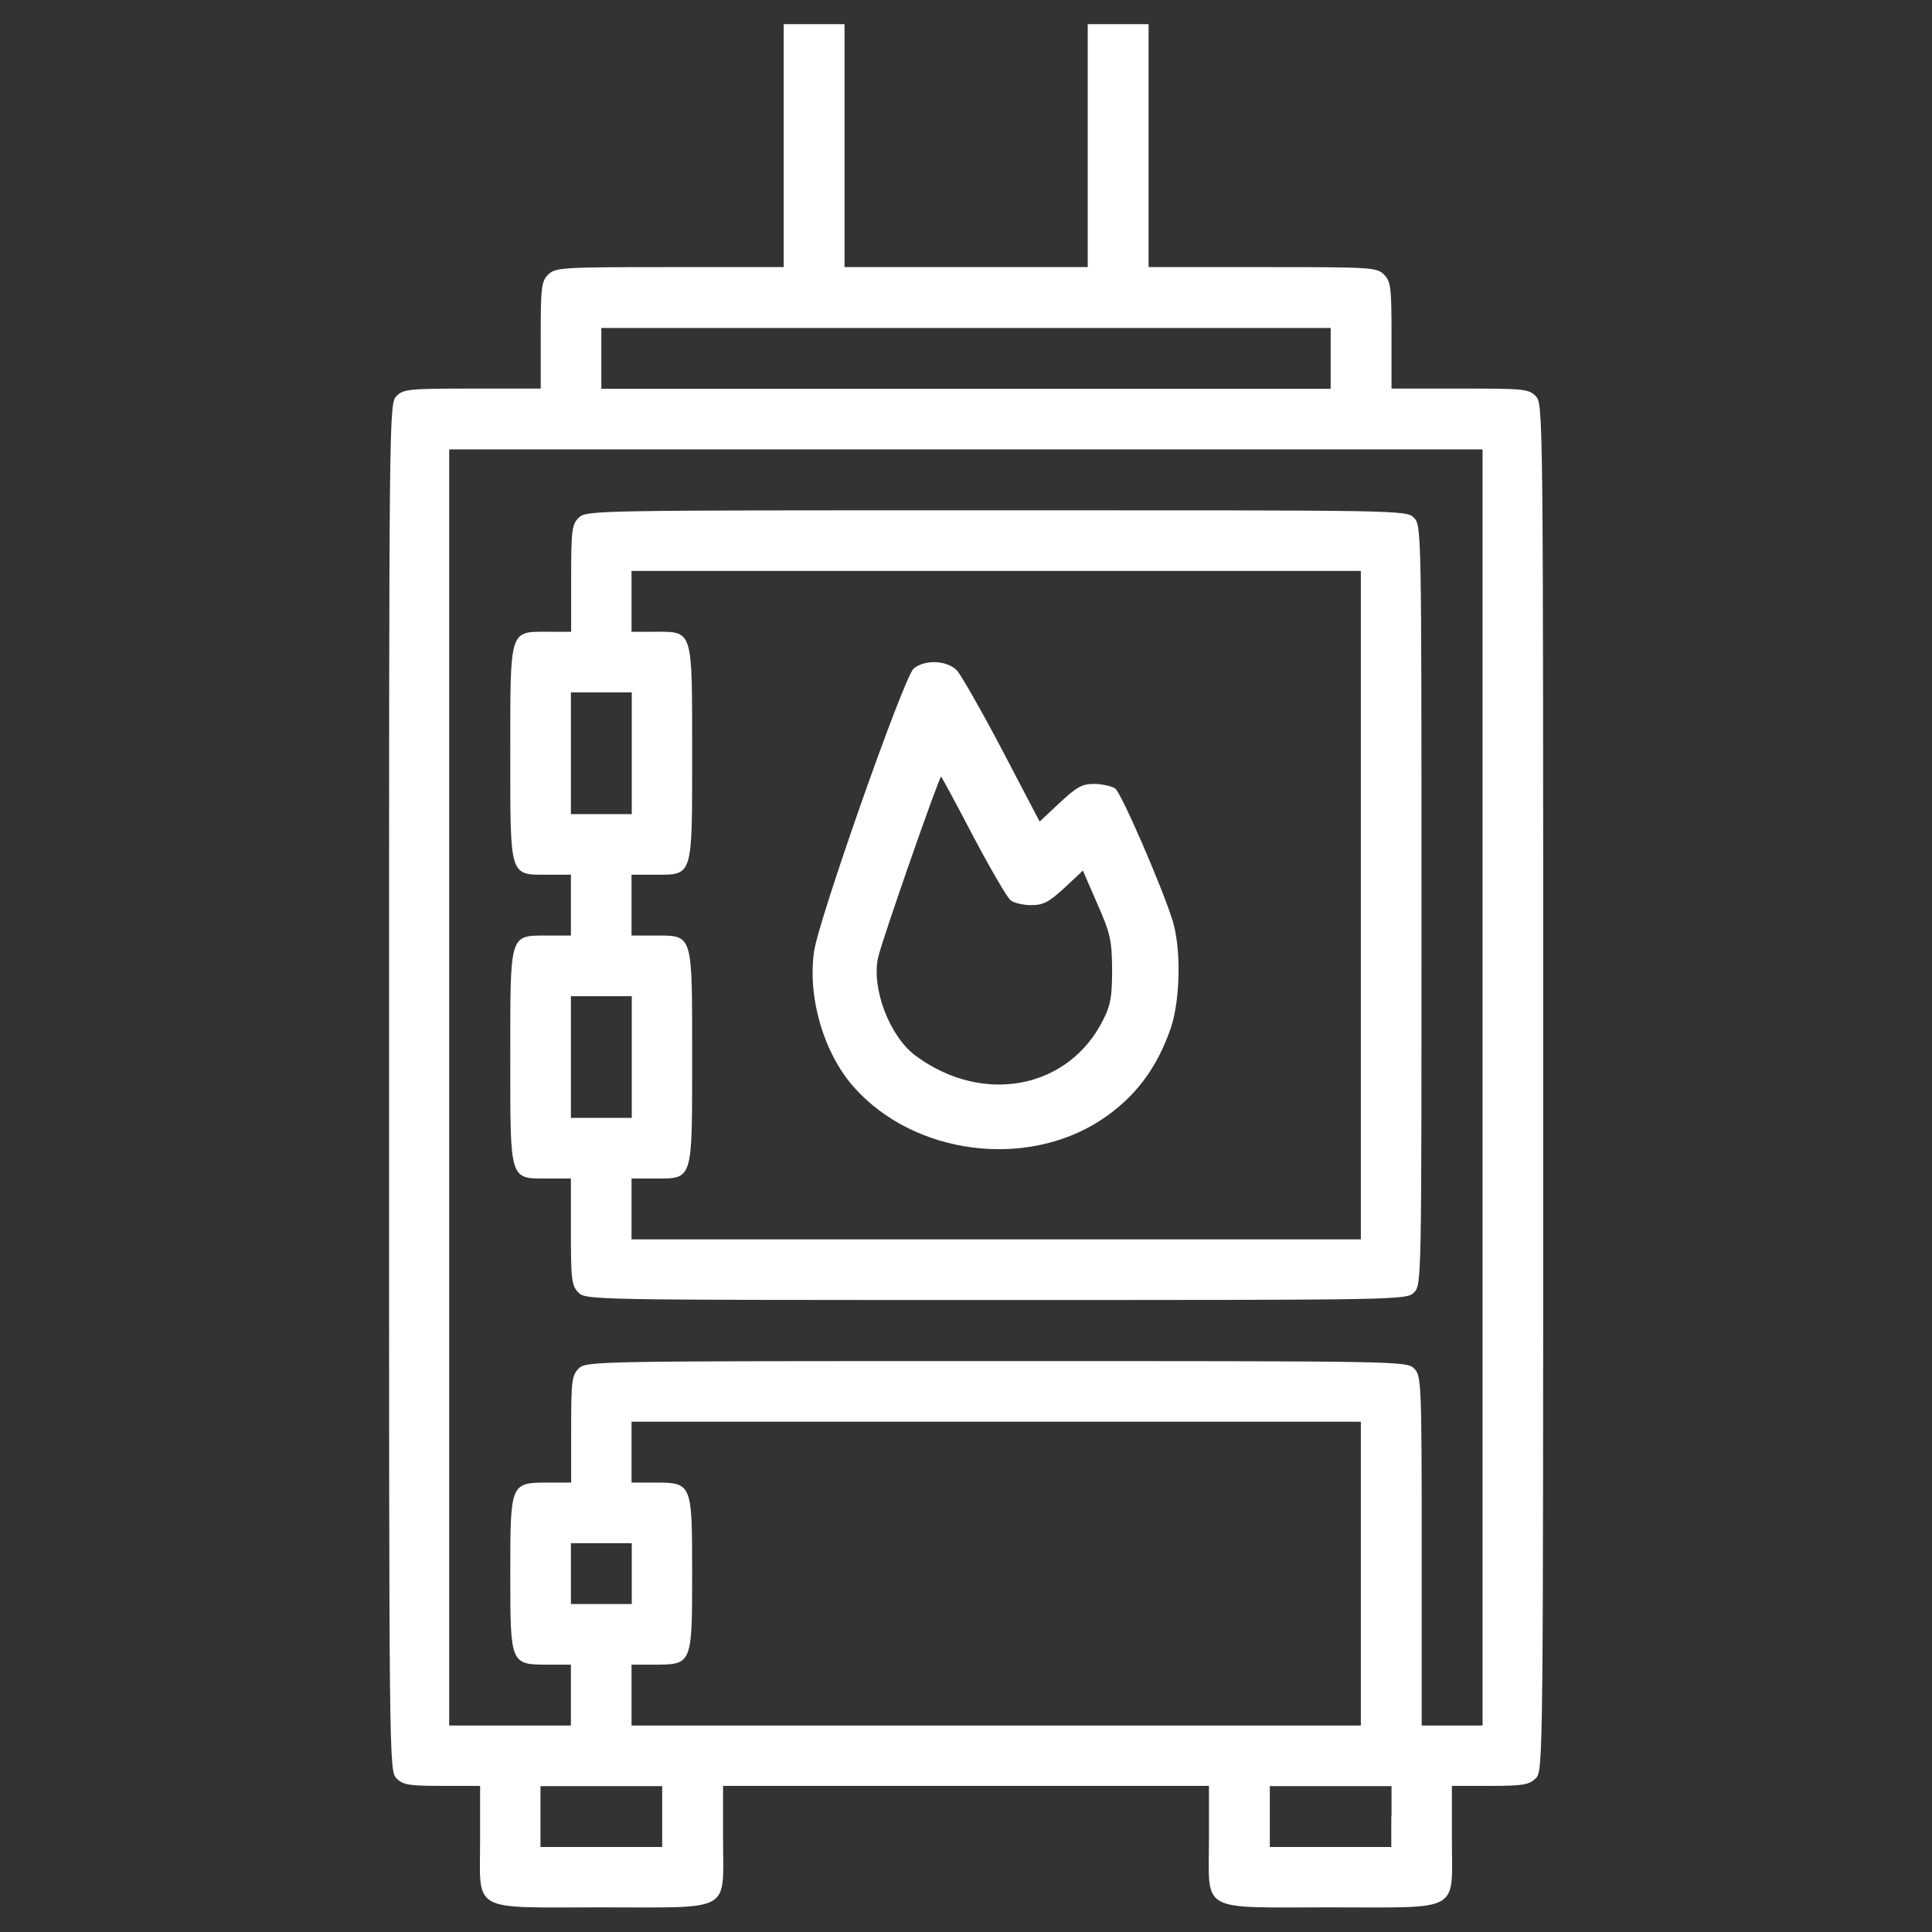 <svg xmlns="http://www.w3.org/2000/svg" xmlns:xlink="http://www.w3.org/1999/xlink" id="Capa_1" x="0px" y="0px" viewBox="0 0 80 80" style="enable-background:new 0 0 80 80;" xml:space="preserve"><rect x="0" y="0" width="80" height="80" fill="#333333" stroke="none"/><style type="text/css">	.st0{fill:#FFFFFF;}</style><g transform="translate(0,512) scale(0.1,-0.1)">	<path class="st0" d="M324.5,5059.7v-50.3h-47.2c-45.1,0-47.3-0.2-50.3-3.1c-2.8-2.8-3.1-5.2-3.1-25.2v-22h-28.3  c-26.3,0-28.5-0.2-31.4-3.1c-3.1-3.1-3.1-5.2-3.1-286.2s0-283,3.1-286.2c2.7-2.7,5.2-3.1,18.9-3.1h15.7v-22  c0-30.8-4.6-28.3,50.3-28.3s50.3-2.5,50.3,28.3v22H400h100.6v-22c0-30.8-4.6-28.3,50.3-28.3s50.3-2.5,50.3,28.3v22H617  c13.7,0,16.2,0.5,18.9,3.1c3.1,3.1,3.1,5.2,3.1,286.2s0,283-3.1,286.2c-3,3-5.2,3.1-31.4,3.1h-28.3v22c0,20-0.3,22.3-3.1,25.2  c-3,3-5.2,3.1-50.3,3.1h-47.2v50.3v50.3H463h-12.6v-50.3v-50.3H400h-50.3v50.3v50.3h-12.6h-12.6V5059.7z M551,4971.6V4959H400H249  v12.6v12.6h151h151V4971.6z M613.9,4669.7v-264.2h-12.6h-12.6v72.3c0,70.3-0.2,72.5-3.1,75.5c-3.1,3.1-5.2,3.1-173,3.1  s-169.8,0-173-3.1c-2.8-2.8-3.1-5.2-3.1-25.2v-22H227c-15.7,0-15.7-0.2-15.7-37.7c0-37.6,0-37.7,15.7-37.7h9.4v-12.6v-12.6h-25.2  H186v264.2v264.2h214h213.9V4669.7z M563.5,4468.4v-62.9h-151h-151v12.6v12.6h9.4c15.7,0,15.7,0.2,15.7,37.7  c0,37.6,0,37.7-15.7,37.7h-9.4v12.6v12.6h151h151V4468.4z M261.6,4468.4v-12.6H249h-12.6v12.6v12.6H249h12.6V4468.4z M274.2,4367.8  v-12.6H249h-25.2v12.6v12.6H249h25.2V4367.8z M576.1,4367.8v-12.6H551h-25.2v12.6v12.6H551h25.2v-12.6H576.1z"></path>	<path class="st0" d="M239.6,4905.6c-2.8-2.8-3.1-5.2-3.1-25.2v-22H227c-16.2,0-15.7,1.6-15.7-50.3s-0.5-50.3,15.7-50.3h9.4v-12.6  v-12.6H227c-16.2,0-15.7,1.6-15.7-50.3s-0.5-50.3,15.7-50.3h9.4v-22c0-20,0.3-22.3,3.1-25.2c3.1-3.1,5.2-3.1,173-3.1  s169.8,0,173,3.1s3.1,5.2,3.1,160.4c0,155.2,0,157.2-3.1,160.4s-5.2,3.1-173,3.1S242.8,4908.7,239.6,4905.6z M563.5,4745.2v-138.4  h-151h-151v12.6v12.6h9.4c16.2,0,15.7-1.6,15.7,50.3s0.5,50.3-15.7,50.3h-9.4v12.6v12.6h9.4c16.2,0,15.7-1.6,15.7,50.3  s0.5,50.3-15.7,50.3h-9.4v12.6v12.6h151h151V4745.2z M261.6,4808.1v-25.2H249h-12.6v25.2v25.2H249h12.6V4808.1z M261.6,4682.3  v-25.2H249h-12.6v25.2v25.2H249h12.6V4682.3z"></path>	<path class="st0" d="M378.3,4843.1c-4.1-3.6-39.3-103.8-41.2-117c-2.8-19.3,4.1-42.5,16.7-56.5c24.8-27.7,70.8-33.7,101.9-13.5  c14.2,9.3,23.4,21.5,29.2,38.5c3.8,11.6,4.2,32.1,0.8,43.7c-4.1,13.5-21.2,53-23.9,55.2c-1.4,0.9-5.3,1.9-8.8,1.9  c-5,0-7.2-1.3-14.3-7.9l-8.2-7.7l-15.4,29.4c-8.5,16.2-17,31-18.7,33C392.5,4846.6,382.9,4847.1,378.3,4843.1z M403.1,4773.5  c7.1-13.4,14-25.3,15.4-26.3c1.4-1.1,5.2-2,8.5-2c5,0,7.4,1.3,13.7,7.1l7.7,7.2l6-13.8c5.5-12.4,6-15.3,6.1-27.2  c0-10.9-0.6-14.8-3.6-20.6c-14.2-28.8-49.8-35.7-77.7-15.1c-10.9,8-18.4,28-15.6,40.7c1.7,7.5,25.5,75.6,26.1,74.9  C390.1,4798,396.1,4786.9,403.1,4773.5z"></path></g></svg>